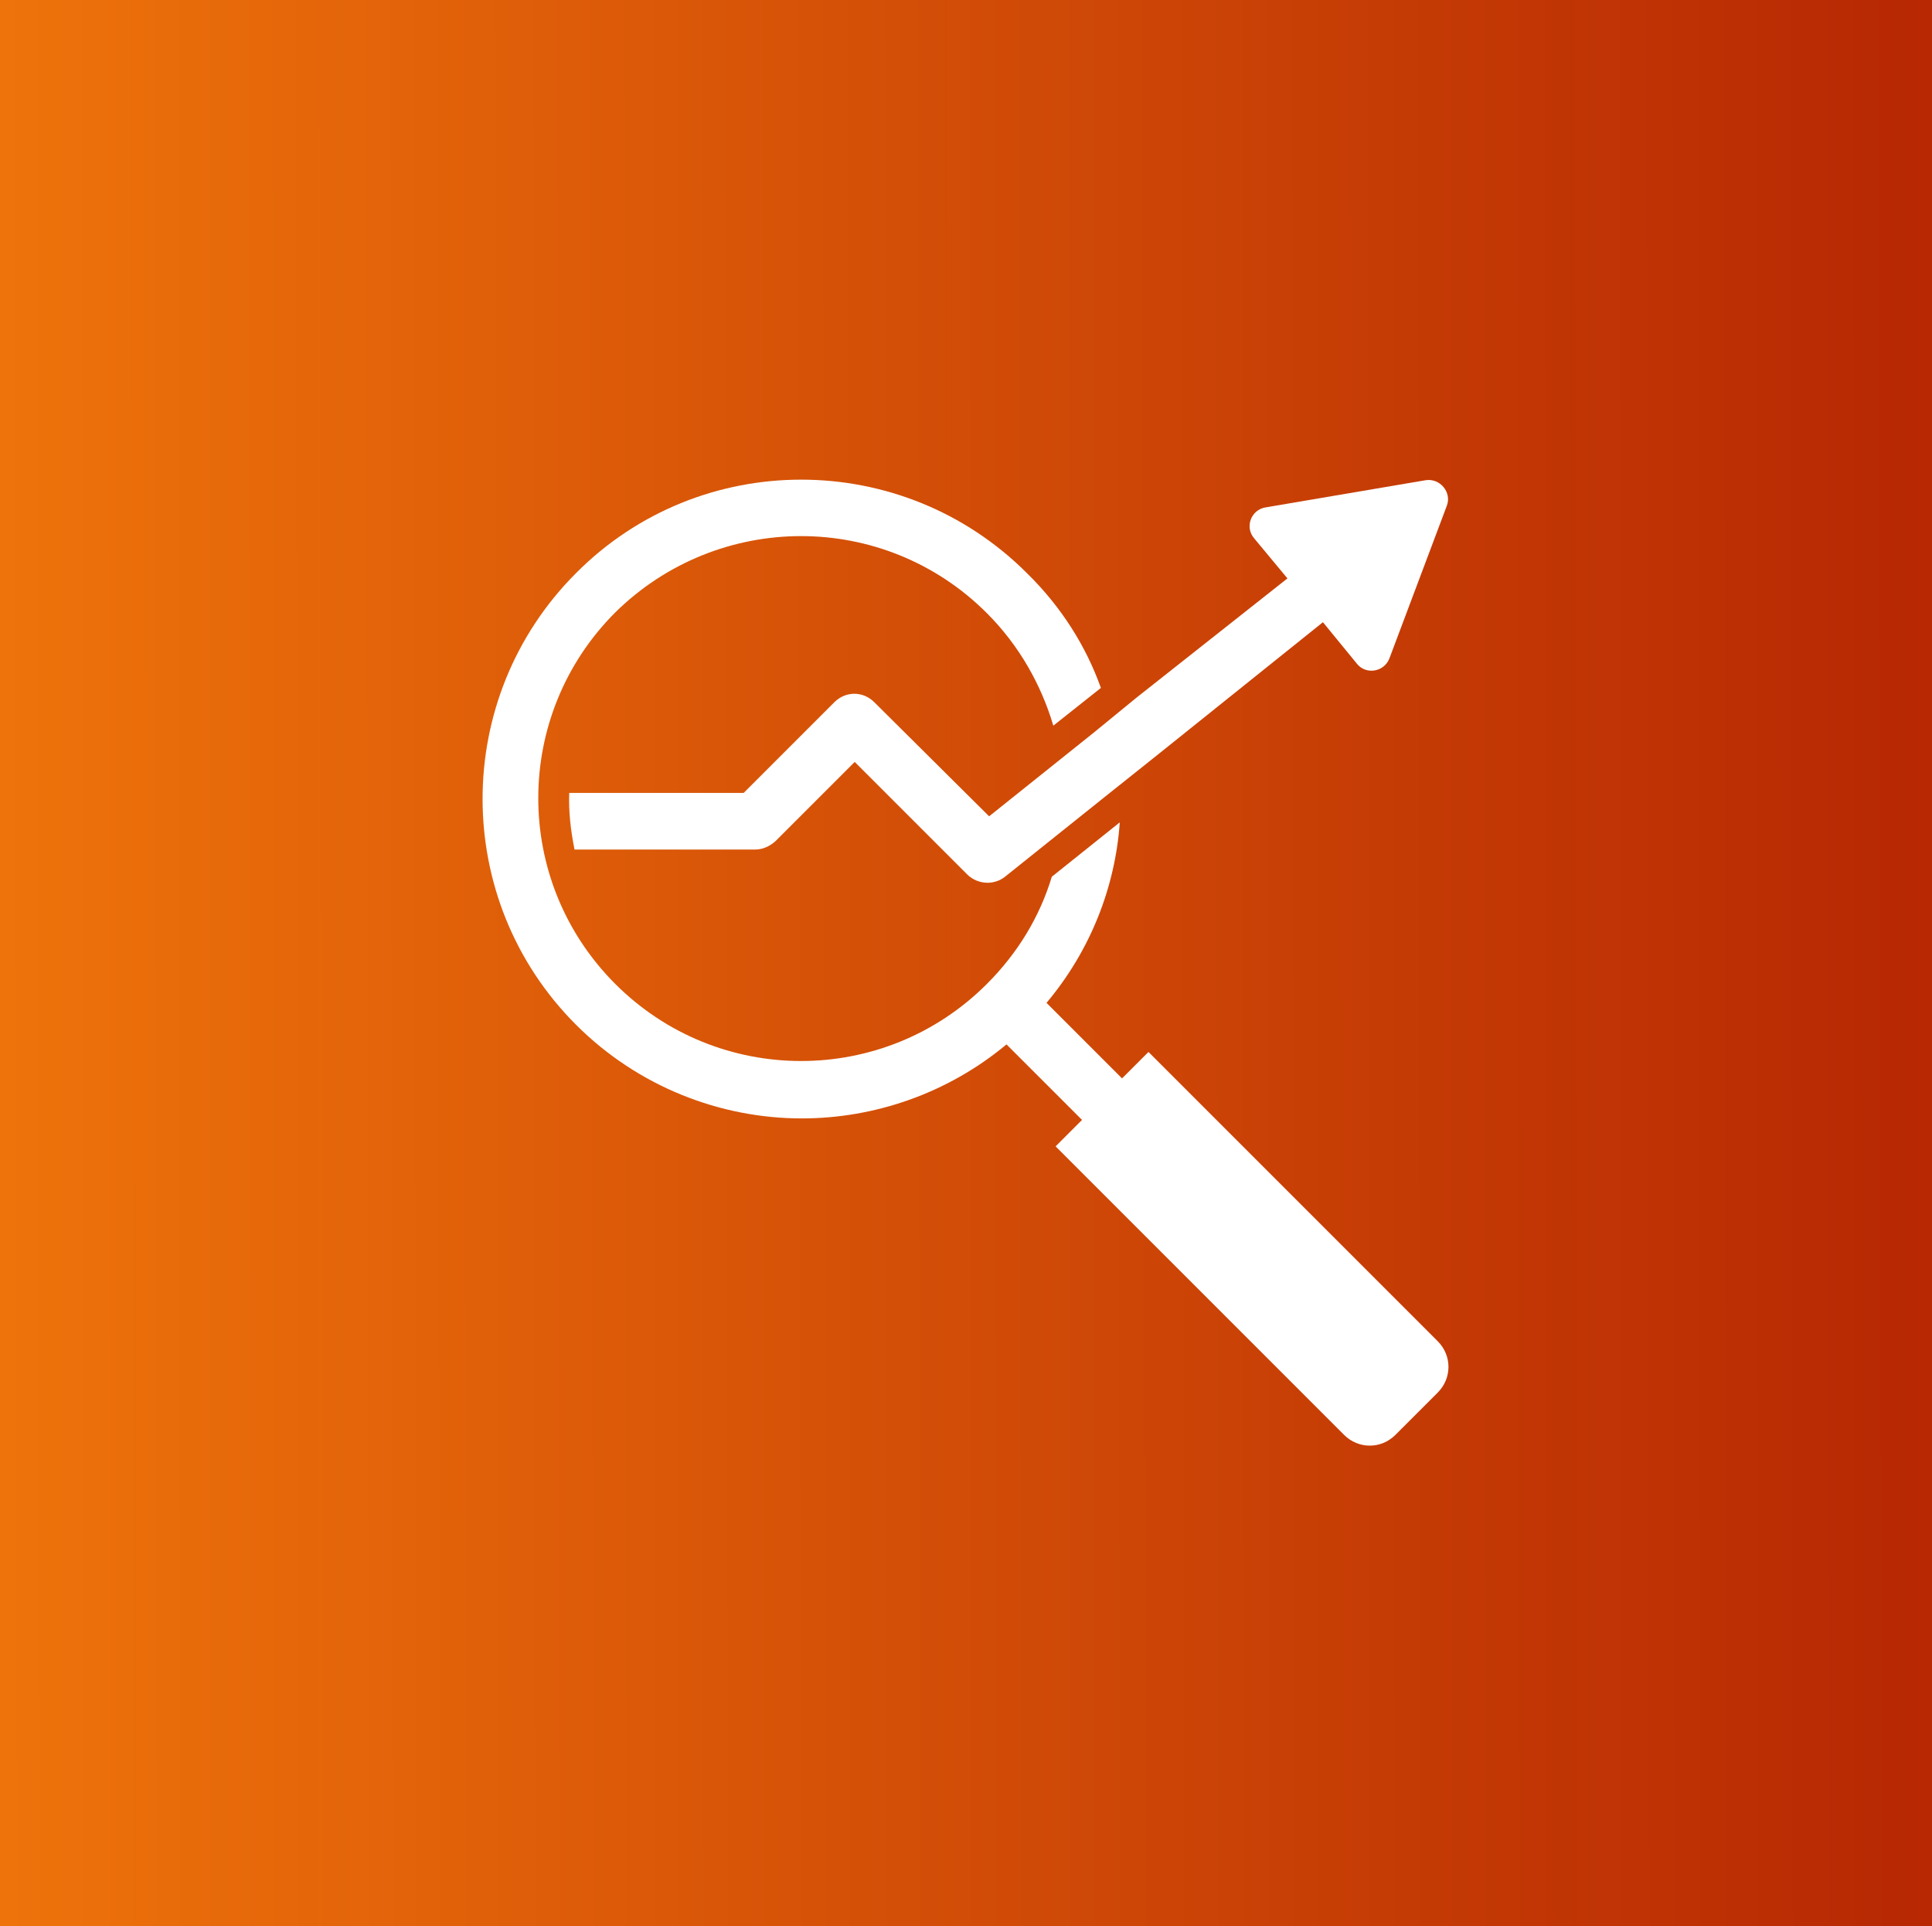 <svg xmlns:xlink="http://www.w3.org/1999/xlink" xmlns="http://www.w3.org/2000/svg" xmlns:svg="http://www.w3.org/2000/svg" width="100.54mm" height="100.23mm" viewBox="0 0 100.54 100.23" id="svg1" xml:space="preserve"><rect x="0" y="0" width="100.54" height="100.23" fill="#333333" stroke="none"/><defs id="defs1"><linearGradient id="linearGradient1"><stop style="stop-color:#ee730b;stop-opacity:1;" offset="0" id="stop1"></stop><stop style="stop-color:#bf2700;stop-opacity:0.94;" offset="1" id="stop2"></stop></linearGradient><linearGradient xlink:href="#linearGradient1" id="linearGradient2" x1="0.509" y1="66.132" x2="250.185" y2="65.648" gradientUnits="userSpaceOnUse" gradientTransform="matrix(0.401,0,0,0.799,-0.022,-0.022)"></linearGradient></defs><g id="layer1" transform="translate(0.037,0.11)"><rect style="fill:url(#linearGradient2);fill-opacity:1;stroke:#14d537;stroke-width:0;stroke-linecap:round;stroke-miterlimit:3" id="rect1" width="100.54" height="100.23" x="-0.037" y="-0.11"></rect></g><style type="text/css" id="style1">	.st0{fill:#333333;}</style><style type="text/css" id="style1-6">	.st0{fill:none;stroke:#000000;stroke-width:2;stroke-linecap:round;stroke-linejoin:round;stroke-miterlimit:10;}</style><style type="text/css" id="style1-1">	.st0{fill:none;stroke:#000000;stroke-width:2;stroke-linecap:round;stroke-linejoin:round;stroke-miterlimit:10;}</style><g id="g10" transform="matrix(0.393,0,0,0.393,25.064,24.909)" style="fill:#ffffff;fill-opacity:1"><g id="g3-3" style="fill:#ffffff;fill-opacity:1"><path d="m 88.3,75.9 -3.5,3.5 -10,-10 c 5.8,-6.9 9.1,-15.3 9.7,-23.9 l -9,7.2 C 73.9,58 71,62.8 66.9,66.9 53.3,80.5 31.3,80.5 17.7,66.9 4.1,53.3 4.1,31.3 17.7,17.7 24.5,11 33.4,7.6 42.3,7.6 c 8.9,0 17.8,3.4 24.6,10.2 4.3,4.3 7.2,9.5 8.8,14.9 l 6.3,-5 C 80,22.1 76.7,16.9 72.2,12.5 55.7,-4 28.9,-4 12.5,12.5 -4,29 -4,55.8 12.5,72.3 c 8.2,8.2 19.1,12.4 29.9,12.4 9.6,0 19.3,-3.3 27.1,-9.8 l 10,10 -3.5,3.5 38.2,38.2 c 1.9,1.9 4.9,1.9 6.8,0 l 5.6,-5.6 c 1.9,-1.9 1.9,-4.9 0,-6.8 z" id="path2" style="fill:#ffffff;fill-opacity:1"></path><path d="M 81.2,33.5 67.2,44.7 52,29.6 c -1.5,-1.5 -3.8,-1.5 -5.3,0 l -12,12 H 11.6 c -0.1,2.5 0.2,5 0.7,7.5 h 23.9 c 1,0 1.9,-0.4 2.7,-1.1 L 49.4,37.5 64.3,52.4 c 0.7,0.7 1.7,1.1 2.7,1.1 0.8,0 1.7,-0.3 2.3,-0.8 l 13,-10.4 6.9,-5.5 v 0 l 22.2,-17.8 4.5,5.5 c 1.2,1.5 3.6,1.1 4.3,-0.7 L 124,13.7 127.8,3.6 C 128.5,1.8 126.9,-0.1 125,0.2 L 114.4,2 103.8,3.8 c -1.9,0.3 -2.8,2.6 -1.5,4.1 l 4.4,5.3 -20,15.8 z" id="path3" style="fill:#ffffff;fill-opacity:1"></path></g></g></svg>